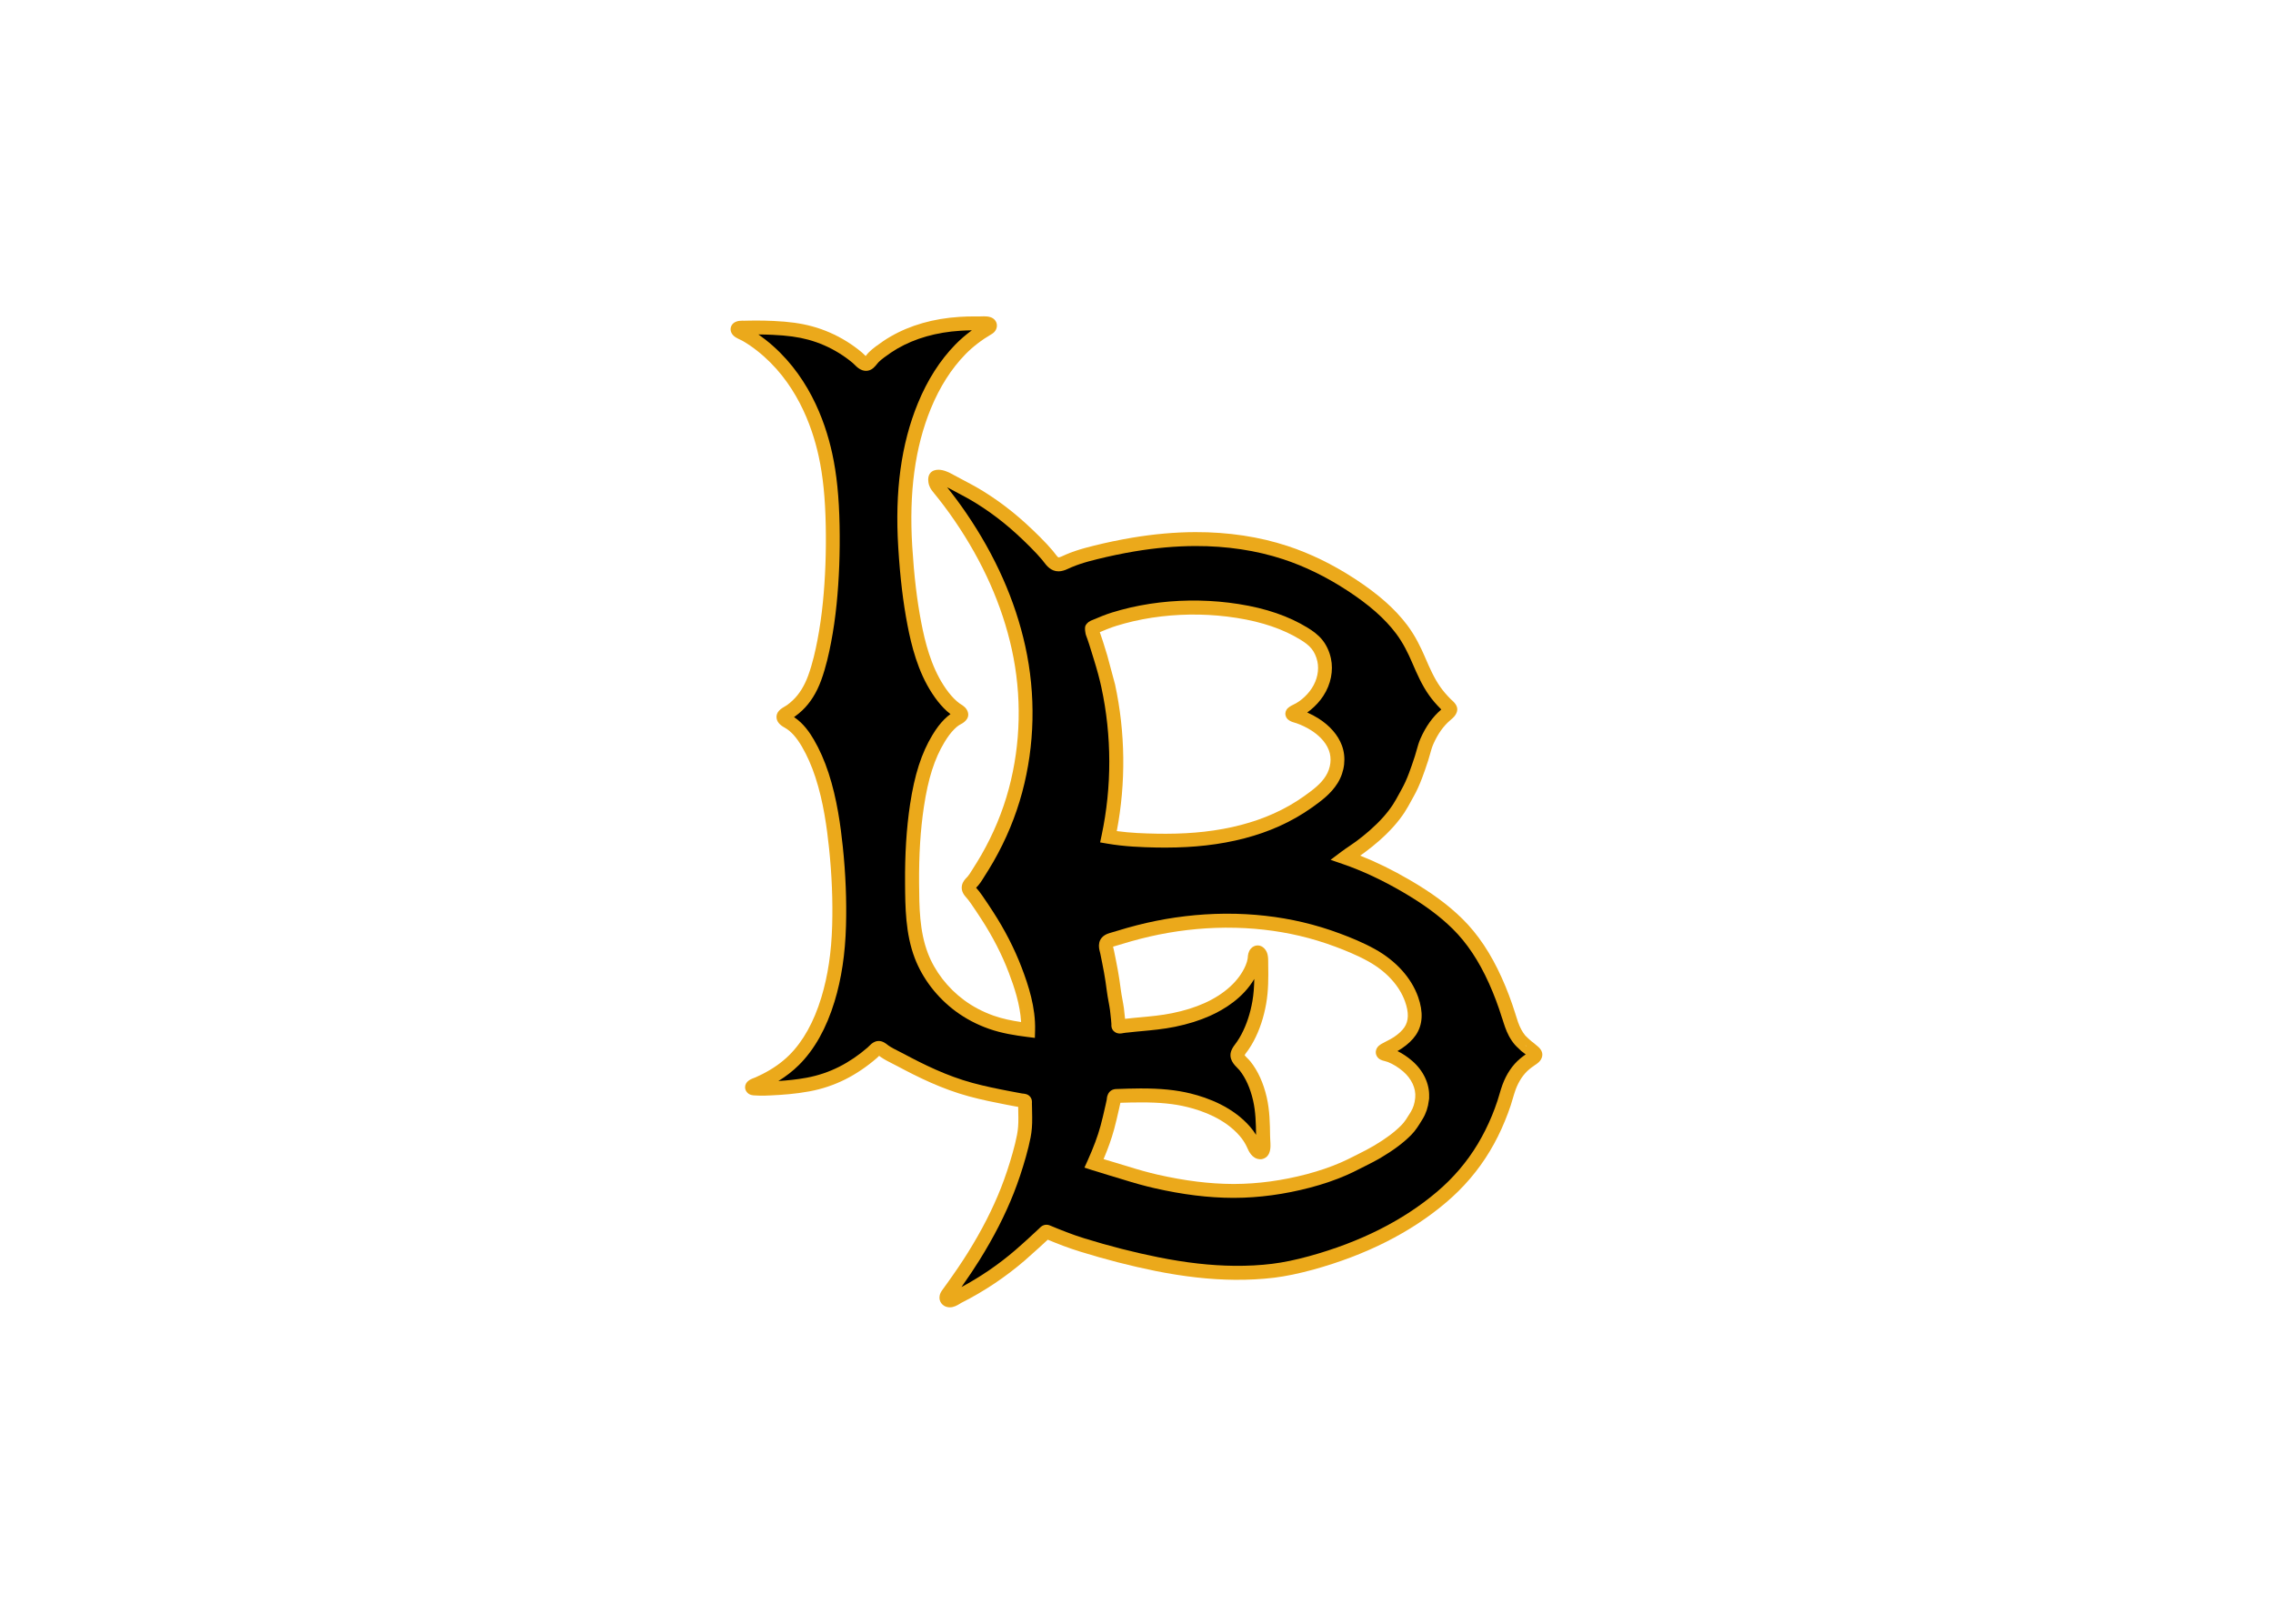 <svg clip-rule="evenodd" fill-rule="evenodd" stroke-linejoin="round" stroke-miterlimit="1.414" viewBox="0 0 560 400" xmlns="http://www.w3.org/2000/svg"><g fill-rule="nonzero" transform="matrix(1.833 0 0 1.833 178.196 76.058)"><path d="m35.028 1.022c-.108.001-.215.002-.322.006-.083.003-.165.007-.244.008l-.039-.002c-.218-.003-.436-.003-.654-.002-.713.002-1.369.021-2.008.062-3.517.225-6.642 1.118-9.289 2.651-.62.358-1.265.79-1.973 1.32-.376.282-.669.529-.92.777-.146.144-.264.293-.369.424-.026.031-.05.062-.074.092-.072-.066-.146-.142-.198-.194-.101-.101-.207-.206-.318-.298-.639-.535-1.323-1.03-2.033-1.471-1.456-.904-3.025-1.589-4.661-2.033-1.481-.403-3.086-.625-5.202-.721-.828-.037-1.59-.054-2.332-.053l-.298.002c-.3.003-.601.009-.901.014l-.381.008-.119-.002c-.055-.001-.113-.003-.17-.002-.238 0-.552.019-.867.158-.394.173-.643.518-.67.922-.029.456.228.883.709 1.174.201.122.405.218.584.302.144.068.28.133.395.2.621.364 1.243.79 1.851 1.267 5.185 4.069 7.376 9.973 8.299 14.209.576 2.644.877 5.609.948 9.333.069 3.581-.061 7.052-.388 10.314-.177 1.766-.423 3.469-.732 5.063-.258 1.337-.634 3.086-1.244 4.756-.505 1.382-1.194 2.491-2.049 3.301-.276.262-.533.478-.791.661-.071.051-.168.108-.271.168-.244.141-.548.316-.801.585-.271.287-.389.652-.332 1.024.105.701.775 1.081 1.097 1.264l.028.015c.819.468 1.546 1.277 2.285 2.543.699 1.198 1.307 2.579 1.807 4.102 1.09 3.325 1.554 6.856 1.837 9.562.37 3.533.51 7.012.416 10.345-.101 3.627-.577 6.795-1.455 9.684-1.002 3.299-2.456 5.909-4.32 7.759-.988.98-2.198 1.83-3.597 2.54-.311.16-.644.31-.969.46l-.059.02c-.437.16-1.099.4-1.269 1.019-.09.33-.014.67.205.93.344.42.842.43 1.029.44h.035c.222.02.443.03.664.03.451.01.897 0 1.418-.03 1.561-.07 3.402-.2 5.231-.54 1.716-.31 3.363-.87 4.891-1.639 1.476-.75 2.89-1.71 4.204-2.85.084-.07.171-.16.259-.25.013-.01.026-.03.041-.04h.006c.078.06.153.12.219.16.52.36 1.066.63 1.596.9.215.11.431.22.642.33 2.713 1.45 5.974 3.069 9.588 4.049 1.761.48 3.528.83 5.026 1.12.4.08.801.15 1.203.23l.187.03c.076.01.149.03.226.04 0 .05.002.1.004.15.008.4.014.8.019 1.2l.002.11c.013.87-.045 1.6-.181 2.3-.145.75-.339 1.54-.593 2.44-.478 1.69-.988 3.22-1.561 4.68-1.127 2.86-2.588 5.72-4.465 8.73-.78 1.25-1.688 2.59-2.855 4.219-.08.11-.161.22-.242.33-.127.17-.252.34-.373.52-.364.52-.366.96-.305 1.24.077.34.298.64.621.83.228.13.48.19.748.19.541 0 .992-.27 1.322-.47.07-.04.136-.09.196-.12 3.098-1.56 5.973-3.489 8.54-5.699.678-.59 1.331-1.18 1.881-1.68l1.218-1.12c1.354.56 2.807 1.13 4.344 1.6 3.419 1.06 6.839 1.94 10.168 2.61 3.82.76 7.28 1.149 10.575 1.179 1.846.02 3.657-.08 5.33-.279 1.603-.2 3.315-.56 5.235-1.08 7.109-1.96 13.12-4.99 17.868-9.02 2.366-2 4.355-4.33 5.905-6.92.76-1.27 1.44-2.62 2.01-4.03.29-.69.55-1.4.79-2.11.1-.31.19-.62.28-.93.12-.41.24-.8.37-1.17.43-1.159 1.05-2.089 1.84-2.749.19-.16.4-.32.63-.47l.09-.07c.32-.2.84-.54 1-1.13.21-.774-.44-1.302-.68-1.501l-.06-.043c-.21-.194-.44-.371-.67-.545-.08-.086-.17-.164-.26-.227-.08-.075-.16-.144-.23-.209-.13-.119-.25-.231-.35-.339-.21-.25-.39-.531-.55-.832-.33-.608-.54-1.288-.76-2.006l-.02-.071c-.53-1.703-1.15-3.34-1.84-4.869-1.47-3.265-3.2-5.853-5.286-7.91-1.878-1.849-4.138-3.517-7.115-5.247-2.277-1.324-4.459-2.393-6.623-3.248.189-.13.379-.266.567-.404.69-.508 1.36-1.047 1.99-1.602 1.449-1.278 2.563-2.526 3.408-3.814.353-.538.654-1.097.947-1.637.11-.204.221-.406.334-.607.378-.679.718-1.429 1.07-2.358.256-.677.518-1.424.82-2.355.095-.292.177-.584.254-.866.132-.475.256-.925.436-1.334.598-1.362 1.365-2.445 2.283-3.222l.062-.053c.271-.226.682-.569.838-1.113.21-.73-.402-1.275-.767-1.6-.027-.024-.049-.043-.061-.055-.545-.544-1-1.075-1.389-1.622-.846-1.191-1.428-2.53-2.043-3.949l-.07-.164c-.522-1.205-1.261-2.773-2.358-4.228-1.661-2.2-3.91-4.184-7.076-6.247-2.937-1.911-5.968-3.386-9.008-4.384-3.802-1.248-7.968-1.875-12.382-1.864-2.729.007-5.585.259-8.49.748-1.702.287-3.432.646-5.143 1.071-.81.2-1.676.428-2.537.72-.387.132-.79.284-1.193.454-.117.049-.232.103-.35.158-.239.111-.466.216-.676.248-.1 0-.375-.364-.508-.539-.093-.123-.186-.245-.279-.356-.487-.577-1.035-1.168-1.728-1.859-1.3-1.297-2.488-2.376-3.626-3.301-1.269-1.03-2.601-1.98-3.963-2.823-.982-.608-2.004-1.145-2.992-1.666-.461-.243-.922-.486-1.379-.736-.277-.152-.994-.504-1.682-.502-.211 0-.408.033-.588.097-.286.101-.932.46-.75 1.604.093.582.351.961.617 1.283 1.017 1.233 1.995 2.533 2.907 3.866 3.791 5.543 6.374 11.353 7.675 17.266 1.368 6.217 1.229 12.703-.398 18.761-.827 3.075-2.07 6.069-3.695 8.896-.39.678-.794 1.323-1.284 2.094l-.089.14c-.15.24-.293.466-.448.643-.038.043-.079.087-.121.131-.22.225-.554.566-.662 1.084-.164.79.353 1.366.547 1.583.208.232.414.496.648.832.513.734.996 1.471 1.401 2.094 1.522 2.345 2.762 4.755 3.683 7.166.764 1.998 1.534 4.314 1.673 6.685-1.226-.18-2.487-.43-3.702-.859-1.439-.509-2.766-1.206-3.945-2.074-2.215-1.632-3.949-3.876-4.883-6.317-1.136-2.968-1.158-6.232-1.182-9.387-.028-3.855.184-7.228.649-10.311.569-3.775 1.422-6.447 2.767-8.668.447-.738.863-1.291 1.311-1.738.257-.258.471-.435.67-.557.024-.014.057-.031.094-.051.341-.176 1.379-.714 1.054-1.724-.174-.545-.648-.845-.963-1.043-.049-.032-.098-.061-.136-.088-.274-.197-.529-.419-.783-.682-.457-.47-.892-1.025-1.331-1.696-1.759-2.692-2.547-5.947-3.037-8.481-.583-3.02-.968-6.271-1.215-10.234-.45-7.267.366-13.331 2.5-18.536 1.189-2.898 2.749-5.35 4.637-7.287.997-1.022 2.168-1.921 3.576-2.75.455-.267.714-.757.659-1.246-.053-.466-.381-.849-.856-1-.325-.104-.643-.116-.883-.115zm28.911 40.086c1.695.033 3.384.18 5.04.44 3.463.544 6.282 1.509 8.618 2.947.473.291 1.068.692 1.48 1.209.367.461.635 1.047.775 1.692.254 1.173-.018 2.49-.75 3.613-.353.542-.804 1.038-1.335 1.474-.244.199-.505.381-.778.539-.082.048-.174.09-.265.135-.262.128-.558.272-.823.506-.288.255-.411.627-.328.992.155.679.859.877 1.373 1.024l.069.017c.726.257 1.401.583 2.007.969.824.525 1.906 1.418 2.379 2.688.402 1.078.25 2.356-.404 3.419-.656 1.069-1.676 1.843-2.939 2.745-1.249.89-2.623 1.673-4.082 2.329-2.724 1.224-5.855 2.044-9.308 2.435-1.624.185-3.311.275-5.154.28-.414.001-.828-.003-1.243-.01-1.719-.031-3.546-.097-5.382-.348 1.24-6.479 1.161-13.276-.235-19.723l-1.037-3.858c-.078-.25-.155-.501-.232-.754-.242-.789-.488-1.601-.778-2.398.155-.063.308-.127.461-.192.178-.075.355-.148.534-.22.818-.33 1.671-.579 2.324-.756 1.582-.431 3.244-.749 4.939-.947 1.68-.197 3.379-.279 5.074-.247zm3.468 42.078h.256c3.365-.009 6.661.36 9.795 1.095 1.605.378 3.215.865 4.787 1.451 1.262.472 2.909 1.124 4.457 1.985 2.421 1.346 4.173 3.263 4.934 5.396.525 1.475.495 2.608-.092 3.466-.308.45-.766.877-1.401 1.305-.288.194-.605.356-.943.529-.224.115-.45.23-.685.363-.192.109-.64.363-.776.868-.076.278-.039.565.106.815.258.45.716.56.933.62l.115.03c.168.04.311.08.436.13.703.28 1.413.72 2.053 1.27 1.122.97 1.729 2.27 1.622 3.49-.005.04-.008.08-.012.11v.01l-.002.01c-.062.66-.26 1.28-.572 1.79l-.115.19c-.369.6-.72 1.18-1.161 1.62-.93.94-2.092 1.81-3.659 2.74-.71.42-1.466.81-2.177 1.16-.212.1-.423.21-.633.32-.558.28-1.086.54-1.631.78-1.399.61-2.951 1.14-4.609 1.58-3.305.87-6.583 1.31-9.745 1.32h-.177c-3.135-.01-6.445-.42-10.117-1.25-1.255-.29-2.602-.66-4.119-1.14-.616-.19-1.236-.37-1.855-.56-.431-.13-.869-.26-1.307-.39.615-1.45 1.07-2.73 1.41-3.98.247-.9.453-1.8.606-2.49.027-.12.056-.24.084-.36.056-.24.113-.48.162-.74.91-.03 1.806-.05 2.709-.05 2.57-.01 4.509.18 6.283.62 2.132.52 5.083 1.62 7.04 3.88.405.47.729.97.965 1.48l.047.11c.211.47.651 1.46 1.65 1.54.04.01.079.01.116.01.221 0 1.326-.09 1.361-1.74.005-.3-.011-.58-.028-.85-.011-.18-.021-.36-.023-.55-.021-1.6-.044-3.42-.455-5.2-.44-1.91-1.171-3.52-2.17-4.78-.127-.16-.273-.31-.414-.45-.121-.12-.312-.31-.383-.42.063-.13.176-.28.293-.431.077-.102.153-.202.223-.303.259-.376.504-.783.728-1.209.776-1.472 1.331-3.146 1.651-4.974.31-1.771.306-3.508.273-5.279-.002-.081-.001-.164 0-.246.001-.325.001-.693-.084-1.074-.135-.614-.638-1.235-1.336-1.233-.347.002-.675.159-.922.444-.342.395-.38.874-.402 1.16-.004.051-.007.101-.014.146-.045.298-.14.616-.279.944-.876 2.061-2.846 3.862-5.548 5.068-1.282.572-2.699 1.012-4.328 1.345-1.43.292-2.861.423-4.377.562l-.678.061c-.43.04-.849.082-1.271.137-.001-.006-.002-.01-.002-.014-.044-.503-.094-.953-.15-1.377-.059-.433-.138-.854-.213-1.265-.081-.437-.156-.85-.209-1.267-.125-.977-.255-1.834-.399-2.621-.168-.931-.353-1.834-.511-2.598-.02-.098-.045-.198-.071-.299-.02-.077-.047-.178-.062-.258.012-.004.026-.009.041-.013 1.55-.475 3.214-.966 4.875-1.346 3.343-.764 6.744-1.166 10.106-1.193zm40.409 15.799c.06.035.33.275.04.059-.05-.058-.06-.07-.04-.059z" fill="#eba91b" transform="translate(0 -.003)"/><path d="m107.316 99.803c-.005-.003-.009-.007-.014-.01l-.067-.05-.058-.061c-.082-.089-.182-.18-.289-.277-.16-.147-.343-.313-.513-.515-.296-.351-.559-.741-.782-1.16-.405-.764-.651-1.56-.89-2.33l-.03-.071c-.505-1.63-1.095-3.196-1.752-4.655-1.375-3.05-2.976-5.453-4.897-7.344-1.763-1.737-3.906-3.314-6.744-4.964-2.769-1.608-5.383-2.828-7.991-3.728l-1.663-.574 1.404-1.058c.365-.276.742-.53 1.105-.776.321-.217.624-.422.92-.64.642-.476 1.268-.981 1.857-1.5 1.322-1.166 2.331-2.29 3.083-3.437.31-.471.58-.971.867-1.5.113-.211.227-.421.344-.629.333-.598.637-1.267.956-2.108.245-.649.496-1.37.789-2.273.082-.252.154-.51.229-.784.144-.519.293-1.056.527-1.588.714-1.625 1.652-2.936 2.787-3.898l.016-.013c-.022-.022-.042-.04-.056-.054-.621-.62-1.142-1.23-1.593-1.864-.96-1.352-1.607-2.846-2.233-4.29l-.07-.163c-.48-1.11-1.158-2.549-2.138-3.846-1.525-2.021-3.624-3.866-6.604-5.805-2.8-1.824-5.683-3.228-8.568-4.175-3.611-1.186-7.58-1.782-11.795-1.771-2.627.007-5.381.25-8.184.722-1.655.28-3.338.63-5.003 1.043-.77.19-1.591.404-2.385.674-.348.118-.709.256-1.072.408-.095.04-.19.085-.286.129-.329.153-.701.326-1.14.396-.106.018-.214.027-.318.027-1.035.003-1.62-.771-2.007-1.283-.072-.095-.143-.19-.215-.276-.452-.535-.967-1.089-1.621-1.741-1.255-1.252-2.394-2.29-3.483-3.174-1.208-.98-2.476-1.883-3.77-2.685-.928-.575-1.92-1.098-2.879-1.604-.337-.177-.673-.355-1.008-.535.888 1.107 1.743 2.26 2.548 3.437 3.928 5.743 6.606 11.771 7.959 17.921 1.432 6.509 1.287 13.303-.418 19.65-.869 3.232-2.175 6.376-3.881 9.344-.409.711-.825 1.373-1.326 2.163l-.084.133c-.174.277-.371.591-.623.88-.06.068-.125.135-.19.202-.026.027-.057.058-.086.089.007.008.015.017.023.025.259.291.511.612.789 1.012.528.756 1.022 1.508 1.435 2.145 1.595 2.454 2.895 4.983 3.863 7.516.942 2.463 1.894 5.393 1.816 8.451l-.027 1.033-1.025-.128c-1.575-.197-3.421-.481-5.164-1.097-1.614-.569-3.105-1.354-4.432-2.331-2.5-1.842-4.46-4.383-5.52-7.154-1.256-3.284-1.283-6.875-1.307-10.043-.029-3.955.19-7.423.669-10.605.609-4.031 1.54-6.917 3.018-9.358.527-.871 1.032-1.535 1.587-2.091.295-.296.564-.525.831-.71-.319-.239-.619-.505-.914-.81-.541-.558-1.049-1.203-1.553-1.975-1.939-2.965-2.786-6.447-3.308-9.149-.599-3.101-.994-6.429-1.245-10.475-.47-7.556.393-13.889 2.637-19.362 1.28-3.12 2.972-5.772 5.029-7.882.671-.689 1.409-1.326 2.229-1.923-.54.007-1.048.025-1.542.057-3.226.206-6.076 1.015-8.472 2.401-.554.322-1.139.714-1.788 1.2-.31.233-.534.421-.726.611-.069.067-.144.162-.224.262-.136.169-.29.36-.495.538-.284.247-.621.378-.976.379-.718.001-1.24-.52-1.585-.865-.07-.07-.135-.137-.195-.187-.572-.479-1.184-.922-1.82-1.316-1.302-.809-2.704-1.42-4.164-1.817-1.344-.365-2.823-.568-4.796-.657-.674-.031-1.302-.047-1.908-.051.319.222.636.455.948.701 5.623 4.412 7.982 10.746 8.971 15.281.604 2.767.919 5.849.993 9.698.07 3.654-.064 7.199-.398 10.535-.182 1.823-.437 3.583-.757 5.232-.272 1.405-.668 3.247-1.323 5.04-.606 1.657-1.453 3.01-2.519 4.021-.341.322-.667.594-.998.827-.043.032-.088.062-.132.09 1.295.849 2.139 2.127 2.672 3.04.766 1.312 1.428 2.813 1.969 4.461 1.146 3.493 1.629 7.154 1.922 9.952.378 3.615.522 7.179.426 10.592-.107 3.798-.609 7.127-1.537 10.177-1.094 3.598-2.707 6.472-4.793 8.54-.802.796-1.727 1.516-2.76 2.152 1.202-.08 2.508-.207 3.79-.444 1.541-.286 3.017-.782 4.386-1.476 1.338-.677 2.624-1.549 3.821-2.59.051-.044.101-.097.155-.152.208-.21.468-.474.836-.625.156-.064.32-.096.49-.097.543-.001.947.318 1.214.528.04.033.078.064.112.087.417.285.886.52 1.383.77.23.115.459.231.684.351 2.621 1.402 5.763 2.96 9.196 3.893 1.701.461 3.425.809 4.887 1.089.397.076.796.15 1.194.225l.172.031c.142.025.285.05.426.082.02.002.043.004.067.006.298.028.707.067 1.004.401.312.353.275.772.263.91.005.195.01.393.014.59.008.406.014.811.021 1.217l.001.107c.015 1.006-.053 1.862-.216 2.693-.156.793-.362 1.64-.63 2.589-.495 1.752-1.025 3.338-1.62 4.85-1.17 2.971-2.68 5.926-4.618 9.034-.686 1.1-1.464 2.264-2.42 3.618 2.62-1.409 5.059-3.082 7.261-4.983.66-.57 1.301-1.152 1.841-1.646l1.359-1.26c.134-.145.449-.483.963-.485.152 0 .301.029.444.089 1.433.599 2.985 1.224 4.615 1.729 3.357 1.04 6.715 1.9 9.982 2.553 3.704.743 7.049 1.118 10.227 1.15 1.763.018 3.49-.073 5.081-.271 1.512-.188 3.137-.524 4.969-1.028 6.845-1.883 12.617-4.789 17.155-8.635 2.209-1.871 4.061-4.043 5.504-6.453.714-1.193 1.352-2.466 1.897-3.786.266-.649.515-1.317.738-1.988.095-.286.179-.576.263-.866.124-.422.251-.859.411-1.293.541-1.469 1.344-2.658 2.387-3.534.227-.19.474-.378.739-.559-.172-.14-.354-.277-.549-.424m-57.699-57.948.048-.019c.229-.089.454-.185.679-.28.187-.079.373-.157.561-.233.908-.366 1.83-.632 2.532-.824 1.672-.455 3.426-.793 5.214-1.002 3.527-.414 7.144-.344 10.625.204 3.712.584 6.755 1.632 9.306 3.202.604.371 1.373.894 1.966 1.639.543.685.937 1.535 1.138 2.459.359 1.659-.01 3.493-1.012 5.032-.459.704-1.036 1.343-1.718 1.9-.145.12-.297.235-.452.343.539.237 1.05.51 1.529.814 1.528.973 2.608 2.223 3.126 3.612.6 1.614.39 3.503-.563 5.053-.908 1.475-2.316 2.48-3.447 3.287-1.349.962-2.83 1.808-4.401 2.514-2.901 1.304-6.221 2.174-9.867 2.587-1.692.192-3.445.287-5.358.291-.427.002-.854-.001-1.281-.009-1.992-.037-4.335-.127-6.62-.523l-.957-.166.202-.951c1.385-6.511 1.373-13.396-.037-19.909-.241-1.112-.557-2.287-.996-3.697l-.235-.762c-.263-.863-.537-1.75-.855-2.587-.011-.043-.229-.93-.021-1.274.123-.204.283-.354.397-.446.185-.134.368-.207.497-.256m45.272 64.059c.015.182-.008.365-.043.516-.097.887-.383 1.746-.827 2.471l-.113.185c-.41.671-.834 1.367-1.43 1.969-1.045 1.054-2.327 2.017-4.033 3.03-.765.454-1.559.857-2.303 1.226-.207.102-.413.206-.62.311-.557.28-1.132.571-1.725.829-1.487.65-3.13 1.214-4.882 1.675-3.458.909-6.894 1.375-10.216 1.384h-.187c-3.276-.009-6.719-.434-10.528-1.3-1.305-.297-2.701-.682-4.266-1.174-.606-.19-1.216-.37-1.827-.55-.766-.23-1.558-.47-2.338-.72l-.993-.323.43-.951c.794-1.761 1.345-3.242 1.734-4.66.236-.863.436-1.74.584-2.407.029-.129.059-.257.09-.385.058-.25.113-.486.157-.719.006-.035.008-.071.011-.107.101-1.163.901-1.318 1.24-1.33 1.102-.04 2.181-.077 3.279-.08 2.729-.006 4.805.202 6.734.675 2.396.588 5.731 1.843 8.011 4.482.3.347.566.709.798 1.082-.02-1.532-.053-3.111-.405-4.639-.378-1.638-.988-2.998-1.814-4.041-.059-.075-.161-.177-.268-.283-.445-.444-1.271-1.268-.826-2.387.148-.371.37-.664.566-.922.06-.079.12-.158.174-.238.218-.314.424-.657.613-1.017.685-1.3 1.178-2.789 1.464-4.425.173-.989.238-1.989.255-3.002-1.499 2.546-4.007 4.088-5.962 4.961-1.409.629-2.951 1.11-4.716 1.471-1.531.313-3.082.454-4.581.592l-.673.062c-.414.039-.819.078-1.212.13l-.085.005c-.132.017-.266.033-.398.057l-.036.007c-.092.019-.232.048-.396.048-.253.001-.481-.065-.676-.197-.24-.16-.514-.473-.468-1.067-.013-.188-.028-.377-.045-.566-.042-.473-.088-.895-.141-1.289-.052-.388-.123-.773-.198-1.179-.082-.443-.166-.901-.226-1.37-.12-.941-.245-1.767-.382-2.521-.165-.911-.346-1.802-.502-2.553-.014-.069-.033-.139-.051-.209-.082-.318-.195-.754-.09-1.241.093-.43.4-1.003 1.332-1.289 1.585-.485 3.287-.988 5.007-1.381 3.475-.794 7.011-1.211 10.509-1.24l.267-.001c3.51-.009 6.951.377 10.226 1.145 1.681.395 3.368.907 5.014 1.521 1.324.495 3.056 1.18 4.712 2.101 2.818 1.568 4.873 3.842 5.786 6.403.731 2.052.628 3.785-.309 5.153-.445.649-1.066 1.237-1.9 1.798-.186.125-.372.237-.558.34.686.341 1.358.79 1.972 1.319 1.506 1.296 2.345 3.079 2.282 4.815"/></g></svg>